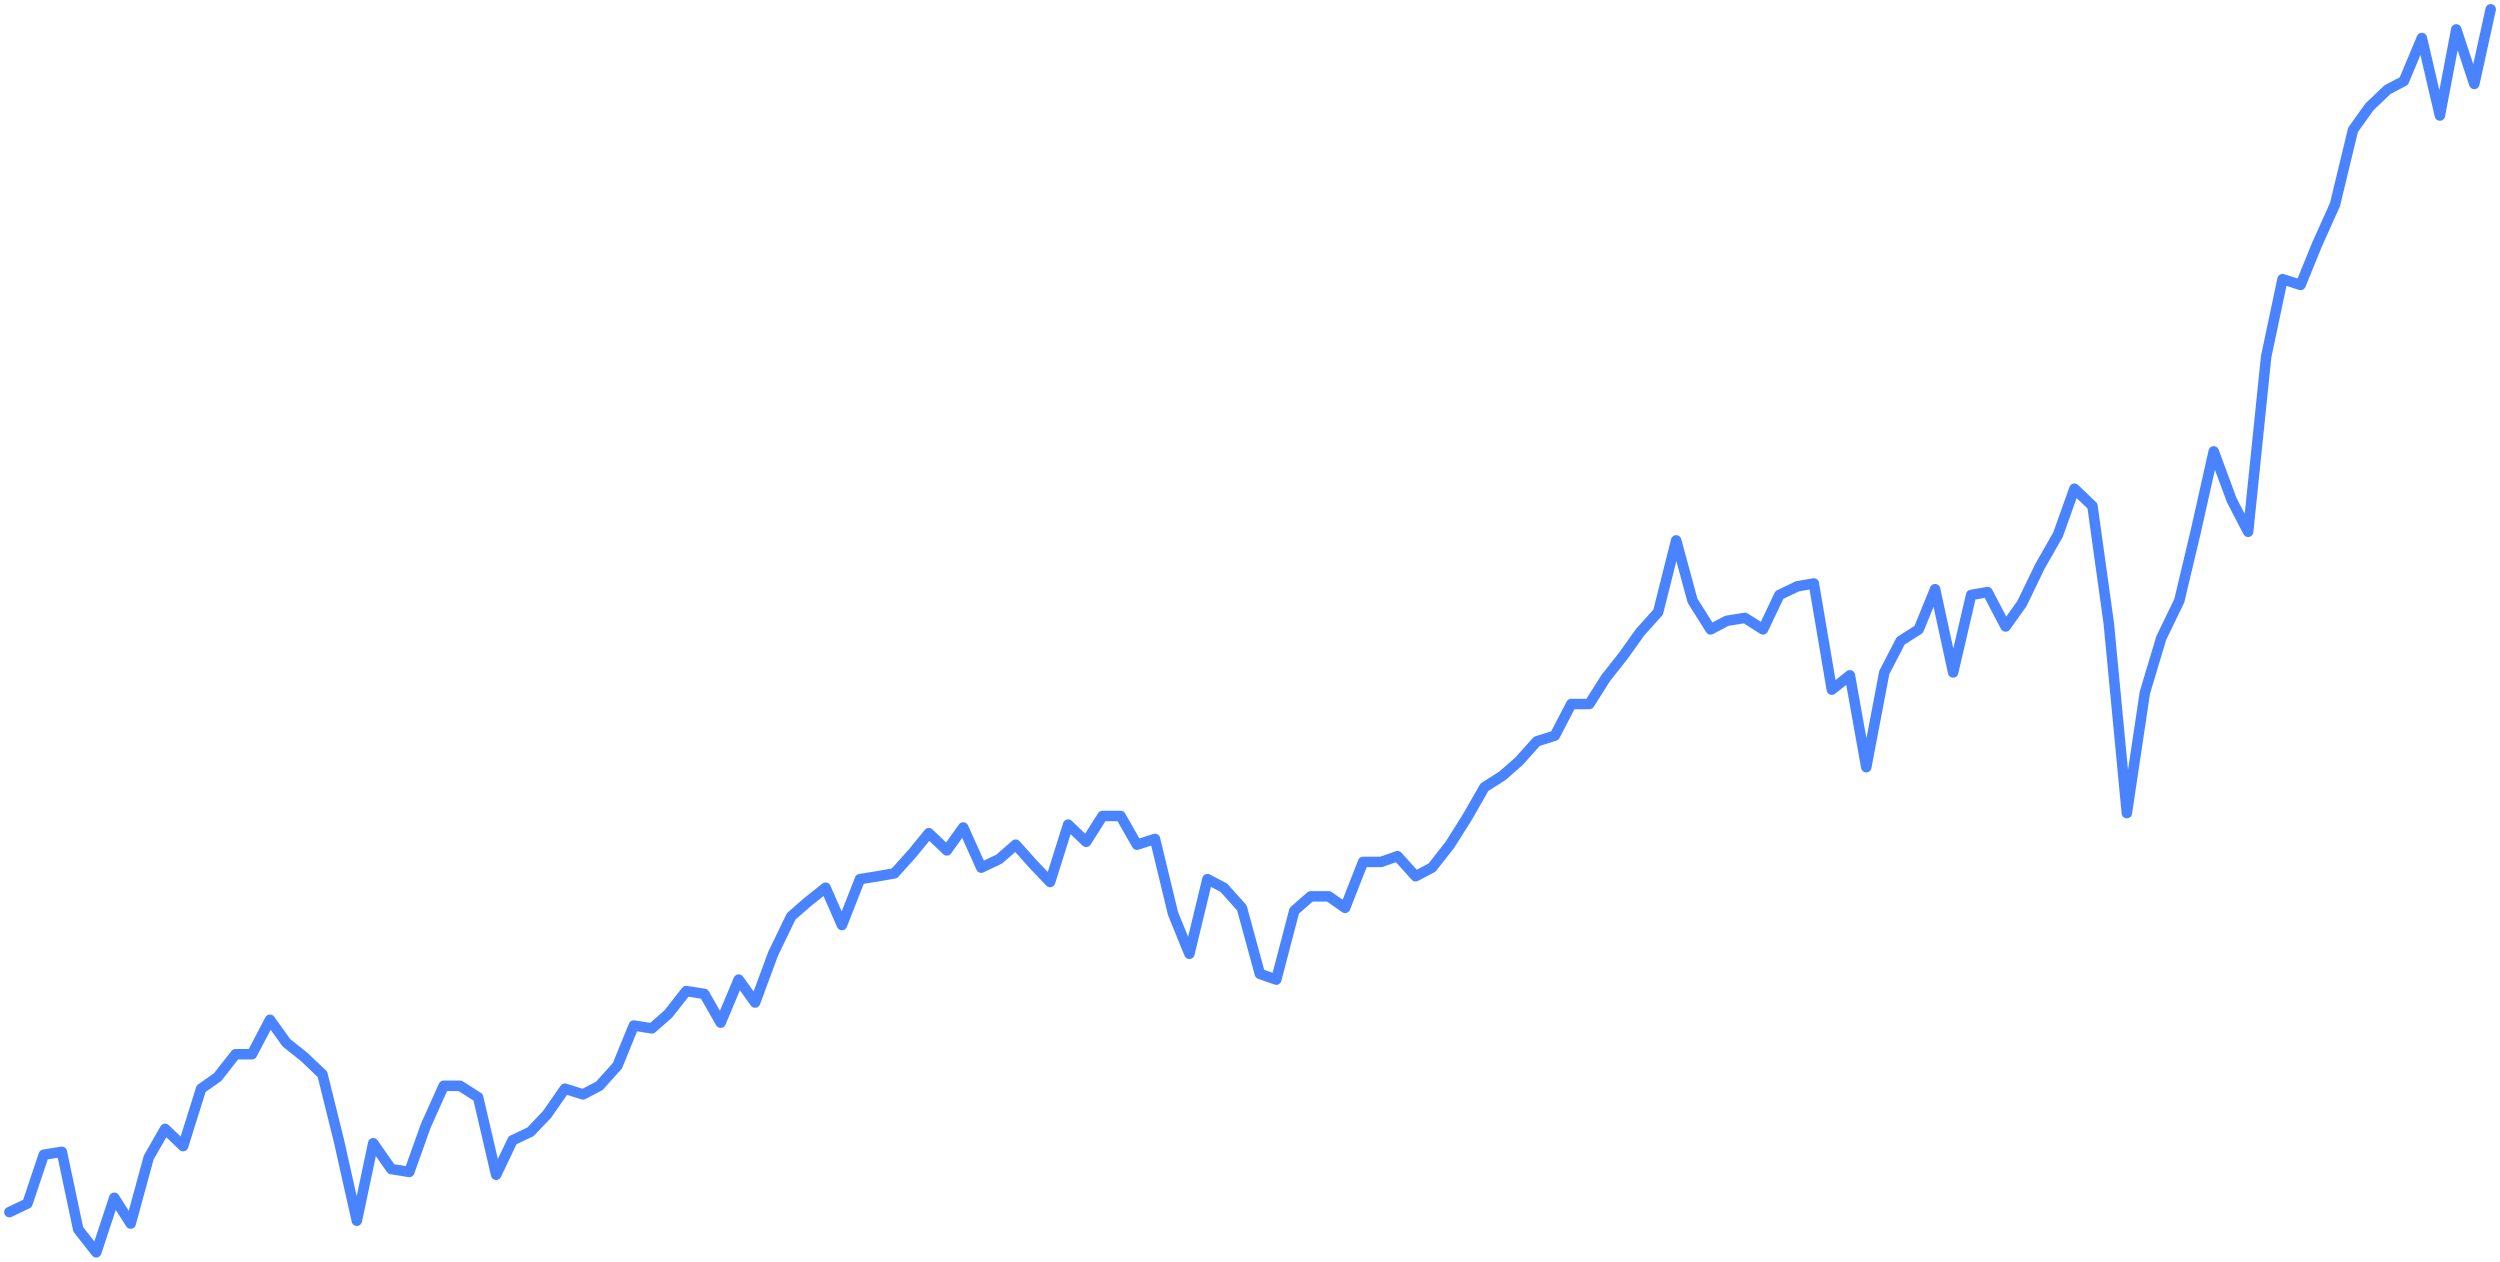 <?xml version="1.0" encoding="UTF-8"?><svg xmlns="http://www.w3.org/2000/svg" xmlns:xlink="http://www.w3.org/1999/xlink" xmlns:avocode="https://avocode.com/" id="SVGDoc638a7e0c9623d" width="537px" height="271px" version="1.1" viewBox="0 0 537 271" aria-hidden="true"><defs><linearGradient class="cerosgradient" data-cerosgradient="true" id="CerosGradient_idebab4e78f" gradientUnits="userSpaceOnUse" x1="50%" y1="100%" x2="50%" y2="0%"><stop offset="0%" stop-color="#d1d1d1"/><stop offset="100%" stop-color="#d1d1d1"/></linearGradient><linearGradient/></defs><g><g><path d="M535,2v0l-3.52,16.033v0l-3.873,-11.716v0l-3.52,18.498v0l-3.872,-16.648v0l-3.873,9.249v0l-3.52,1.849v0l-3.872,3.7v0l-3.52,4.933v0l-3.873,16.033v0l-3.872,8.633v0l-3.52,8.633v0l-3.873,-1.233v0l-3.52,16.649v0l-3.872,37.614v0l-3.521,-6.783v0l-3.872,-10.482v0l-3.873,17.266v0l-3.52,14.799v0l-3.872,8.016v0l-3.52,11.716v0l-3.873,25.898v0l-3.872,-40.698v0l-3.52,-25.282v0l-3.873,-3.699v0l-3.52,9.866v0l-3.872,6.782v0l-3.873,8.016v0l-3.52,4.934v0l-3.872,-7.4v0l-3.521,0.616v0l-3.872,16.649v0l-3.872,-17.882v0l-3.521,8.633v0l-3.872,2.466v0l-3.52,6.783v0l-3.873,20.349v0l-3.52,-19.732v0l-3.872,3.083v0l-3.873,-22.816v0l-3.52,0.616v0l-3.872,1.85v0l-3.52,7.4v0l-3.873,-2.467v0l-3.872,0.616v0l-3.52,1.85v0l-3.873,-6.167v0l-3.52,-12.949v0l-3.872,15.416v0l-3.873,4.316v0l-3.52,4.933v0l-3.873,4.933v0l-3.52,5.549v0h-3.872v0l-3.52,6.783v0l-3.873,1.233v0l-3.872,4.316v0l-3.52,3.083v0l-3.873,2.467v0l-3.52,6.166v0l-3.872,6.167v0l-3.873,4.933v0l-3.52,1.849v0l-3.872,-4.316v0l-3.52,1.234v0h-3.873v0l-3.872,9.866v0l-3.521,-2.467v0h-3.872v0l-3.52,3.083v0l-3.873,14.8v0l-3.52,-1.234v0l-3.872,-14.182v0l-3.873,-4.316v0l-3.52,-1.85v0l-3.872,16.033v0l-3.52,-8.633v0l-3.873,-16.033v0l-3.872,1.234v0l-3.52,-6.167v0h-3.873v0l-3.52,5.55v0l-3.872,-3.7v0l-3.873,12.333v0l-3.52,-3.7v0l-3.872,-4.316v0l-3.521,3.082v0l-3.872,1.85v0l-3.873,-8.633v0l-3.52,4.933v0l-3.872,-3.7v0l-3.52,4.316v0l-3.873,4.316v0l-3.52,0.616v0l-3.872,0.616v0l-3.873,9.867v0l-3.52,-8.016v0l-3.872,3.083v0l-3.52,3.082v0l-3.873,8.016v0l-3.872,10.483v0l-3.521,-4.933v0l-3.872,9.249v0l-3.52,-6.167v0l-3.873,-0.616v0l-3.872,4.933v0l-3.52,3.083v0l-3.873,-0.616v0l-3.52,8.633v0l-3.872,4.316v0l-3.52,1.849v0l-3.873,-1.233v0l-3.872,5.549v0l-3.52,3.7v0l-3.873,1.85v0l-3.52,7.4v0l-3.872,-16.649v0l-3.873,-2.467v0h-3.52v0l-3.872,8.633v0l-3.521,9.866v0l-3.872,-0.616v0l-3.873,-5.549v0l-3.52,16.649v0l-3.872,-17.266v0l-3.52,-14.183v0l-3.873,-3.699v0l-3.872,-3.083v0l-3.52,-4.933v0l-3.873,7.399v0h-3.52v0l-3.872,4.934v0l-3.52,2.466v0l-3.873,12.333v0l-3.872,-3.7v0l-3.521,6.167v0l-3.872,14.182v0l-3.52,-5.549v0l-3.873,11.715v0l-3.872,-4.933v0l-3.52,-16.649v0l-3.873,0.616v0l-3.52,10.483v0l-3.872,1.849v0" fill-opacity="0" fill="#ffffff" stroke-linejoin="round" stroke-linecap="round" stroke-opacity="1" stroke="#4983ff" stroke-miterlimit="20" stroke-width="2.25"/></g></g></svg>